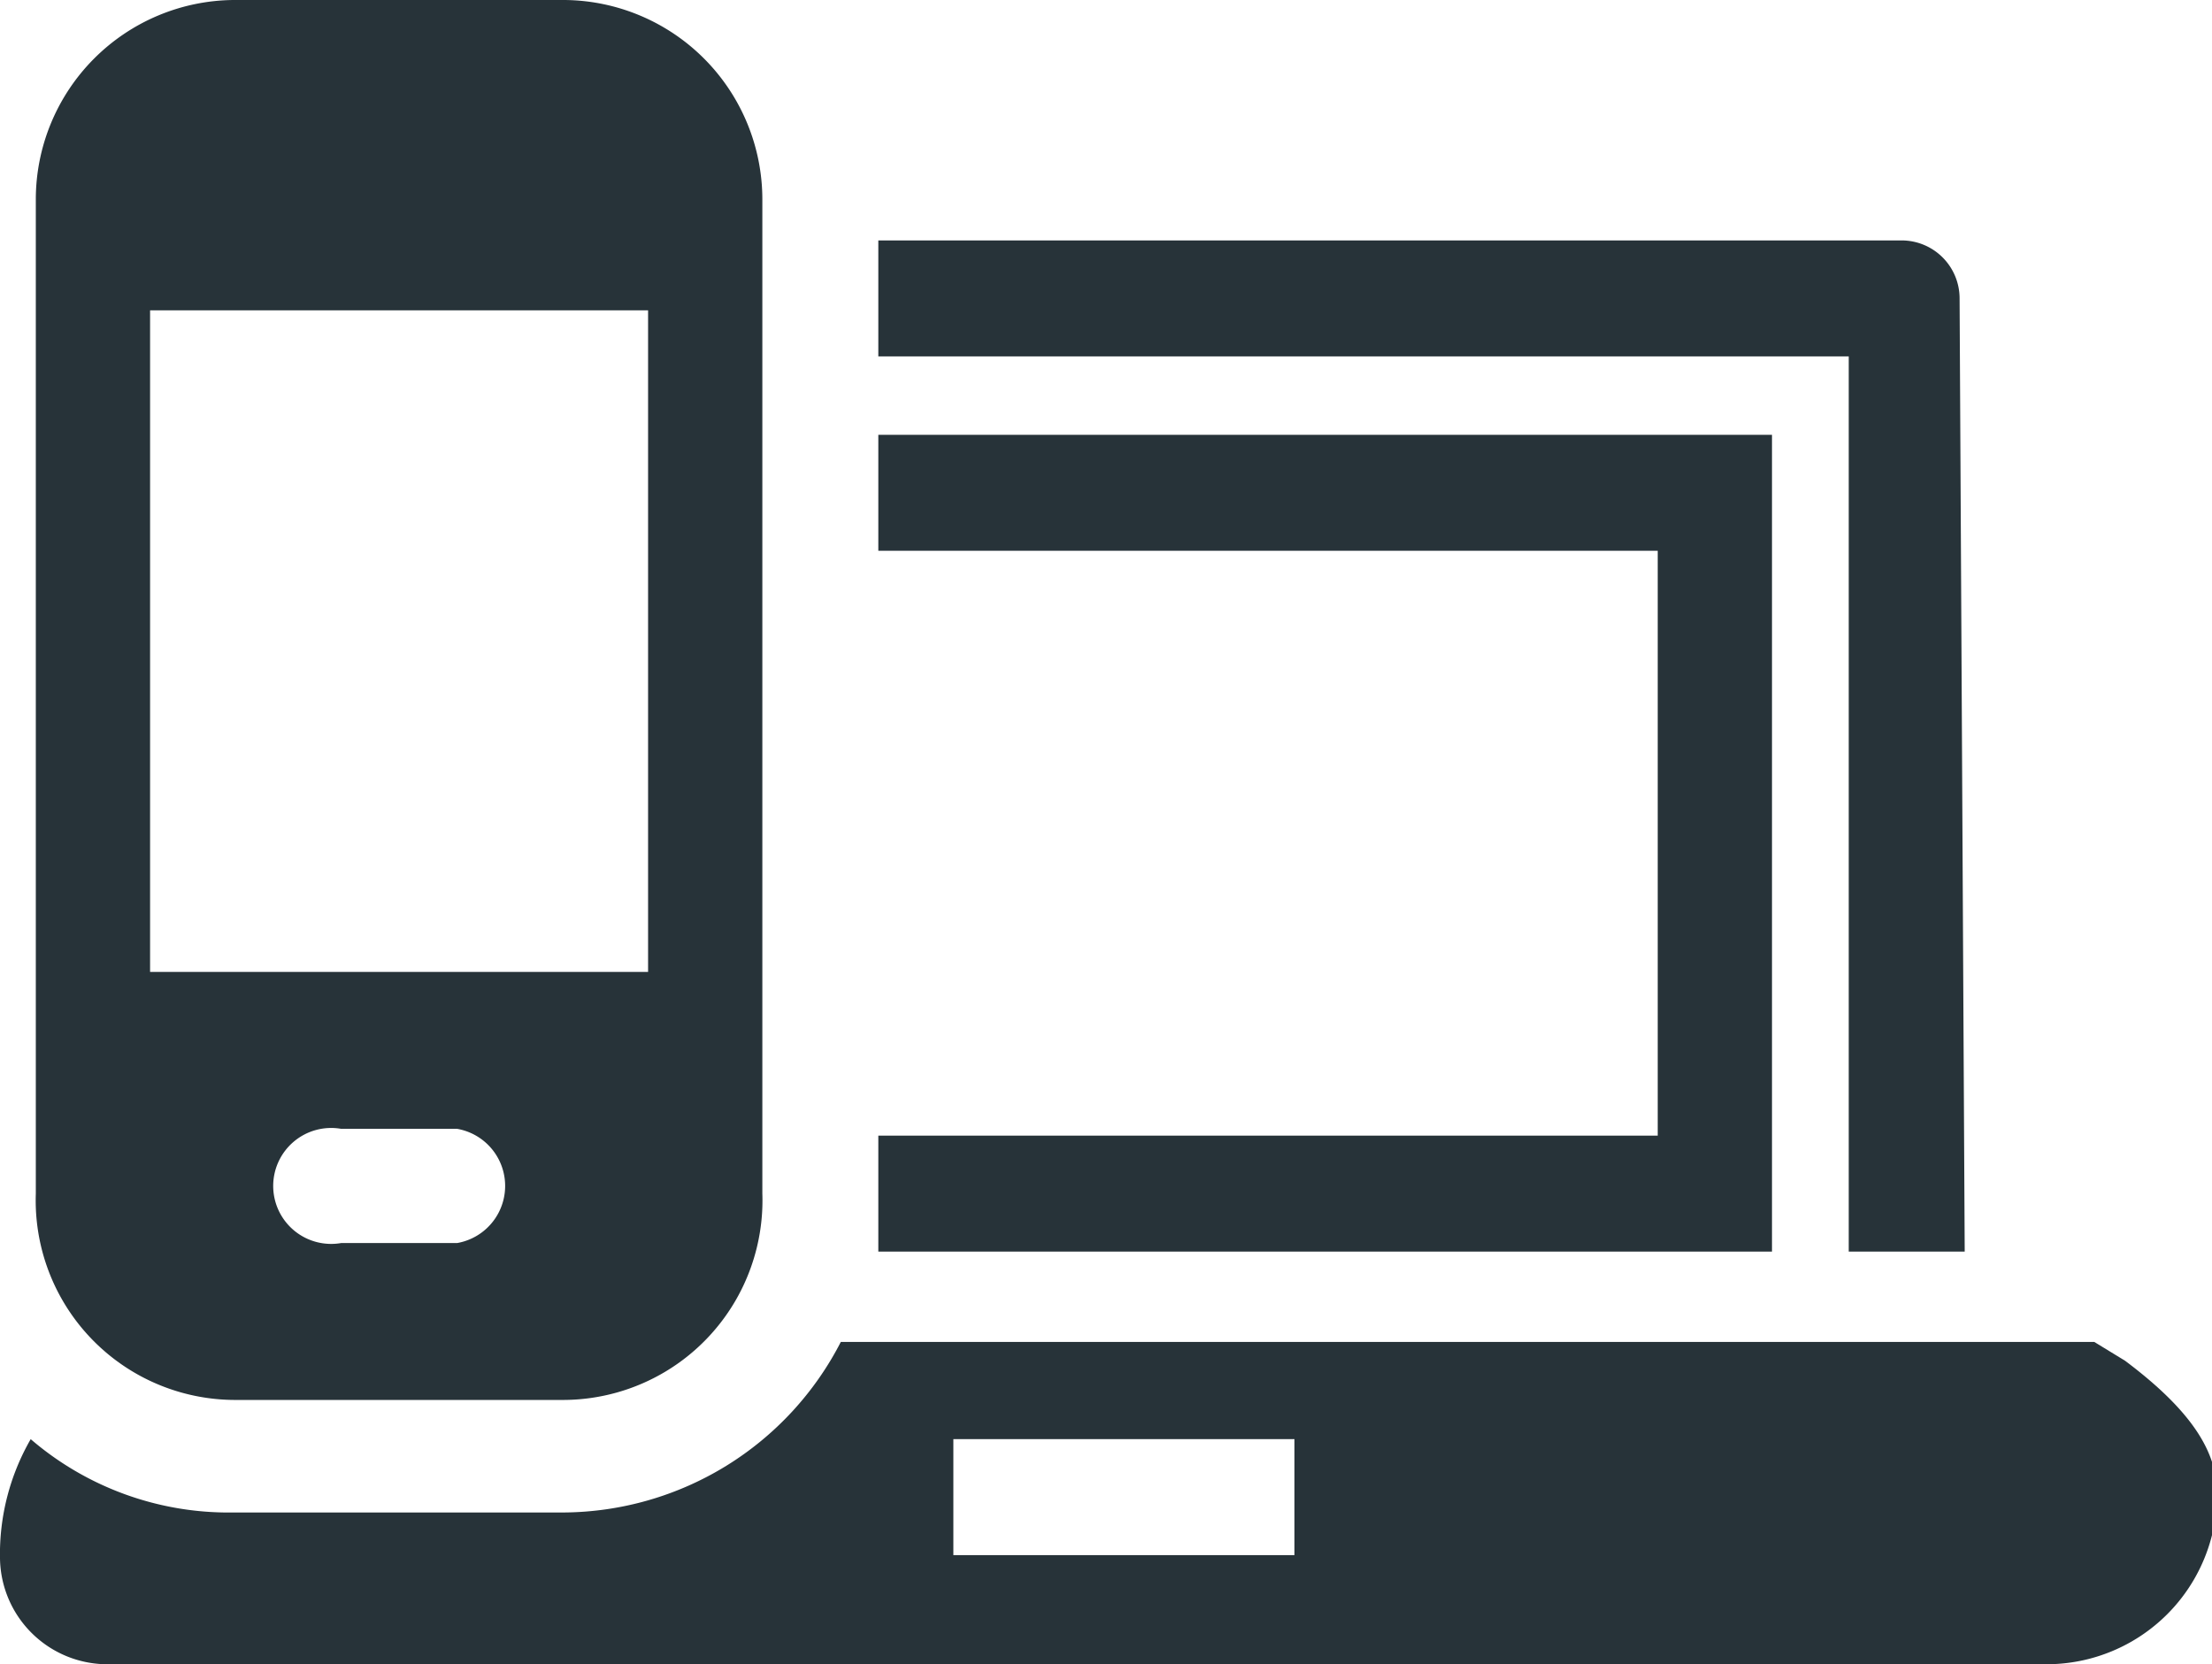 <svg xmlns="http://www.w3.org/2000/svg" viewBox="0 0 12.97 9.76"><defs><style>.cls-1{fill:#273339;}</style></defs><title>Asset 82</title><g id="Layer_2" data-name="Layer 2"><g id="Layer_1-2" data-name="Layer 1"><path class="cls-1" d="M3.31,0H1.37A1.17,1.17,0,0,0,.21,1.17V7A1.17,1.17,0,0,0,1.37,8.21H3.31A1.17,1.17,0,0,0,4.47,7V1.17A1.17,1.17,0,0,0,3.31,0ZM2.68,7.29H2a.34.34,0,1,1,0-.67h.68a.34.34,0,0,1,0,.67ZM3.8,5.7H.88V1.82H3.8Z"/><path class="cls-1" d="M11.52,7.34h-.68V2.09H5.15V1.41h6a.34.34,0,0,1,.34.34Z"/><polygon class="cls-1" points="10.39 7.34 5.15 7.34 5.15 6.66 9.72 6.66 9.72 3.23 5.15 3.23 5.15 2.55 10.39 2.55 10.39 7.34"/><path class="cls-1" d="M12,9.76a1,1,0,0,0,1-1h0c0-.24-.14-.48-.54-.78l-.18-.11H4.93a1.84,1.84,0,0,1-1.62,1H1.37A1.78,1.78,0,0,1,.18,8.44a1.35,1.35,0,0,0-.18.7H0a.63.63,0,0,0,.64.62ZM5.59,8.44h2v.68h-2Z"/></g></g></svg>